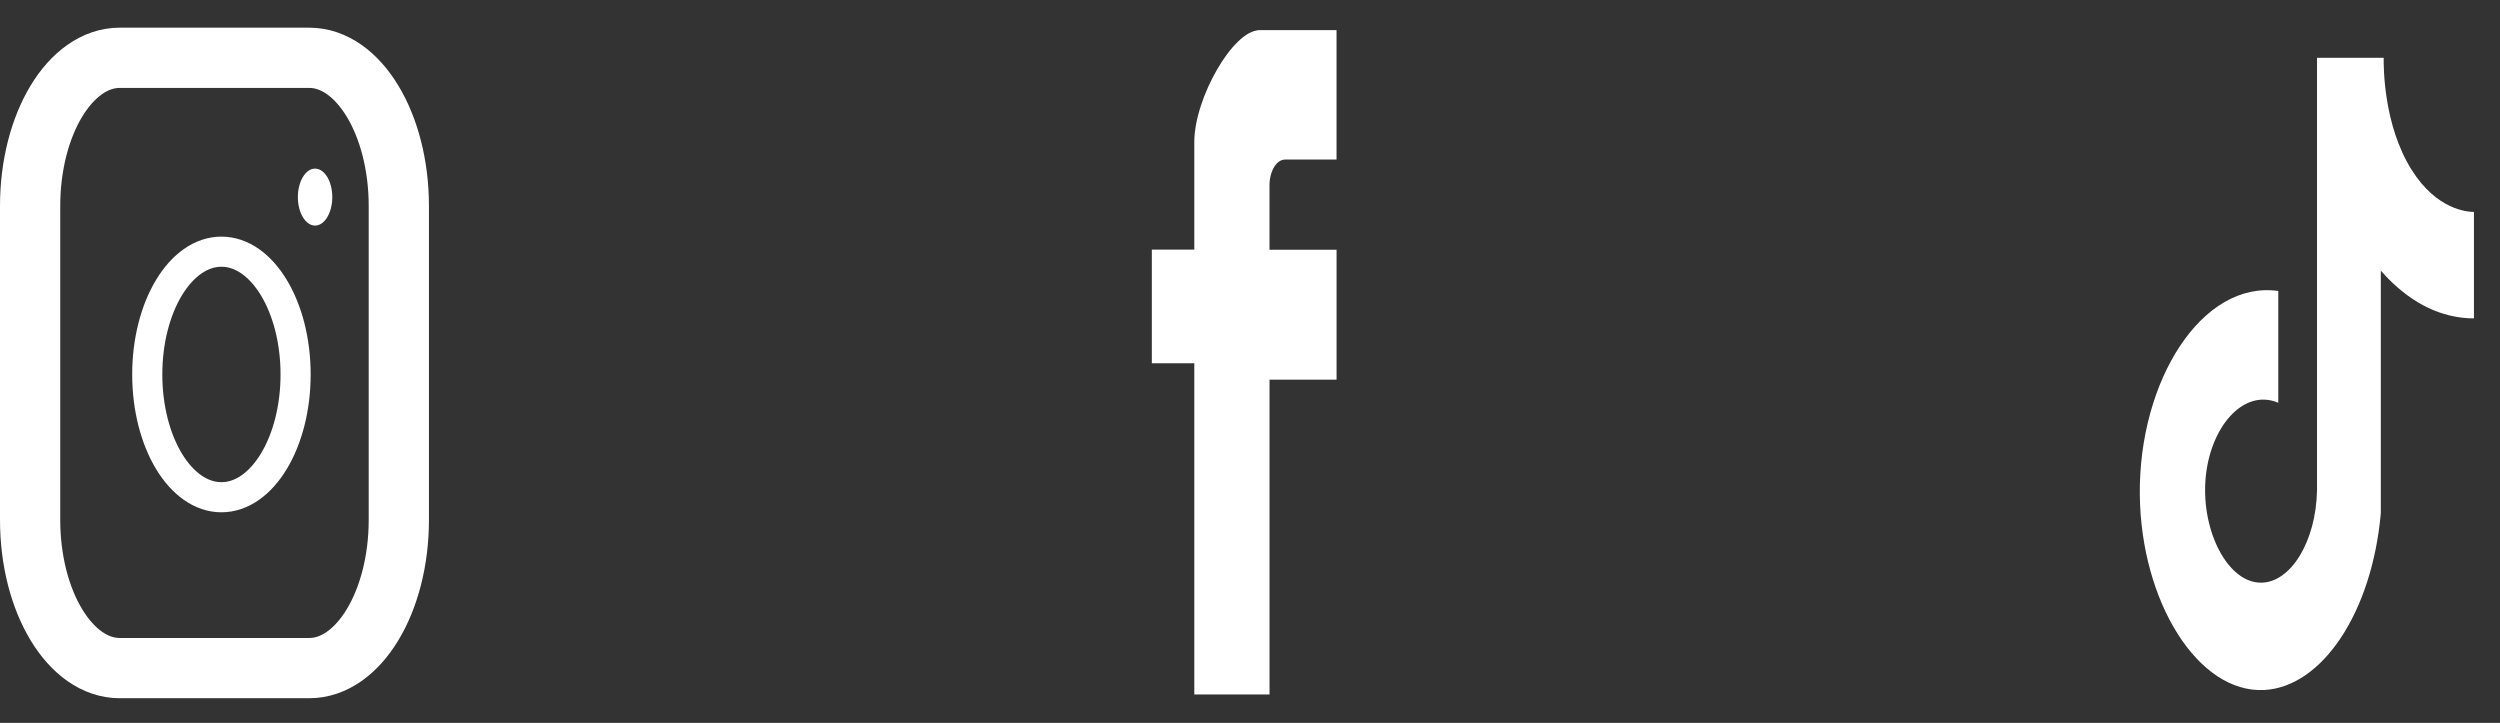 <?xml version="1.0" encoding="utf-8"?>
<svg xmlns="http://www.w3.org/2000/svg" fill="none" height="100%" overflow="visible" preserveAspectRatio="none" style="display: block;" viewBox="0 0 83 24" width="100%">
<rect x="0" y="0" width="83" height="24" fill="#333333" stroke="none"/>
<g id="Group 44">
<g id="Group 43">
<g id="Group">
<path d="M44.374 8.286V12.605H42.148V23.056H39.651V12.06H38.241V8.286H39.651V4.712C39.651 3.264 40.935 1.005 41.808 1.005H41.726V1H44.373V5.297H42.666C42.38 5.297 42.147 5.681 42.147 6.157V8.291H44.373L44.374 8.286Z" fill="white" id="Vector"/>
</g>
<path d="M75.639 9.658V13.372C74.474 12.877 73.348 14.199 73.221 15.943C73.096 17.663 73.975 19.356 75.073 19.345C76.048 19.337 76.891 17.989 76.925 16.28V1.919H79.138C79.135 2.241 79.135 4.153 80.063 5.633C80.899 6.968 81.909 7.032 82.135 7.037V10.57C81.692 10.57 81.037 10.485 80.299 10.052C79.768 9.738 79.349 9.334 79.043 8.985V17.038C78.751 20.337 77.094 22.799 75.184 22.907C72.971 23.032 71.082 19.967 71.042 16.44C70.997 12.643 73.106 9.299 75.64 9.661L75.639 9.658Z" fill="white" id="Vector_2"/>
<g id="Group_2">
<path d="M10.268 1.919H3.973C2.331 1.919 1 4.123 1 6.841V17.26C1 19.978 2.331 22.181 3.973 22.181H10.268C11.91 22.181 13.241 19.978 13.241 17.26V6.841C13.241 4.123 11.91 1.919 10.268 1.919Z" id="Vector_3" stroke="white" stroke-miterlimit="10" stroke-width="2"/>
<path d="M7.351 16.508C8.711 16.508 9.814 14.683 9.814 12.432C9.814 10.181 8.711 8.356 7.351 8.356C5.991 8.356 4.889 10.181 4.889 12.432C4.889 14.683 5.991 16.508 7.351 16.508Z" id="Vector_4" stroke="white" stroke-miterlimit="10"/>
<path d="M10.46 7.489C10.776 7.489 11.032 7.066 11.032 6.543C11.032 6.021 10.776 5.598 10.46 5.598C10.145 5.598 9.889 6.021 9.889 6.543C9.889 7.066 10.145 7.489 10.46 7.489Z" fill="white" id="Vector_5"/>
</g>
</g>
</g>
</svg>